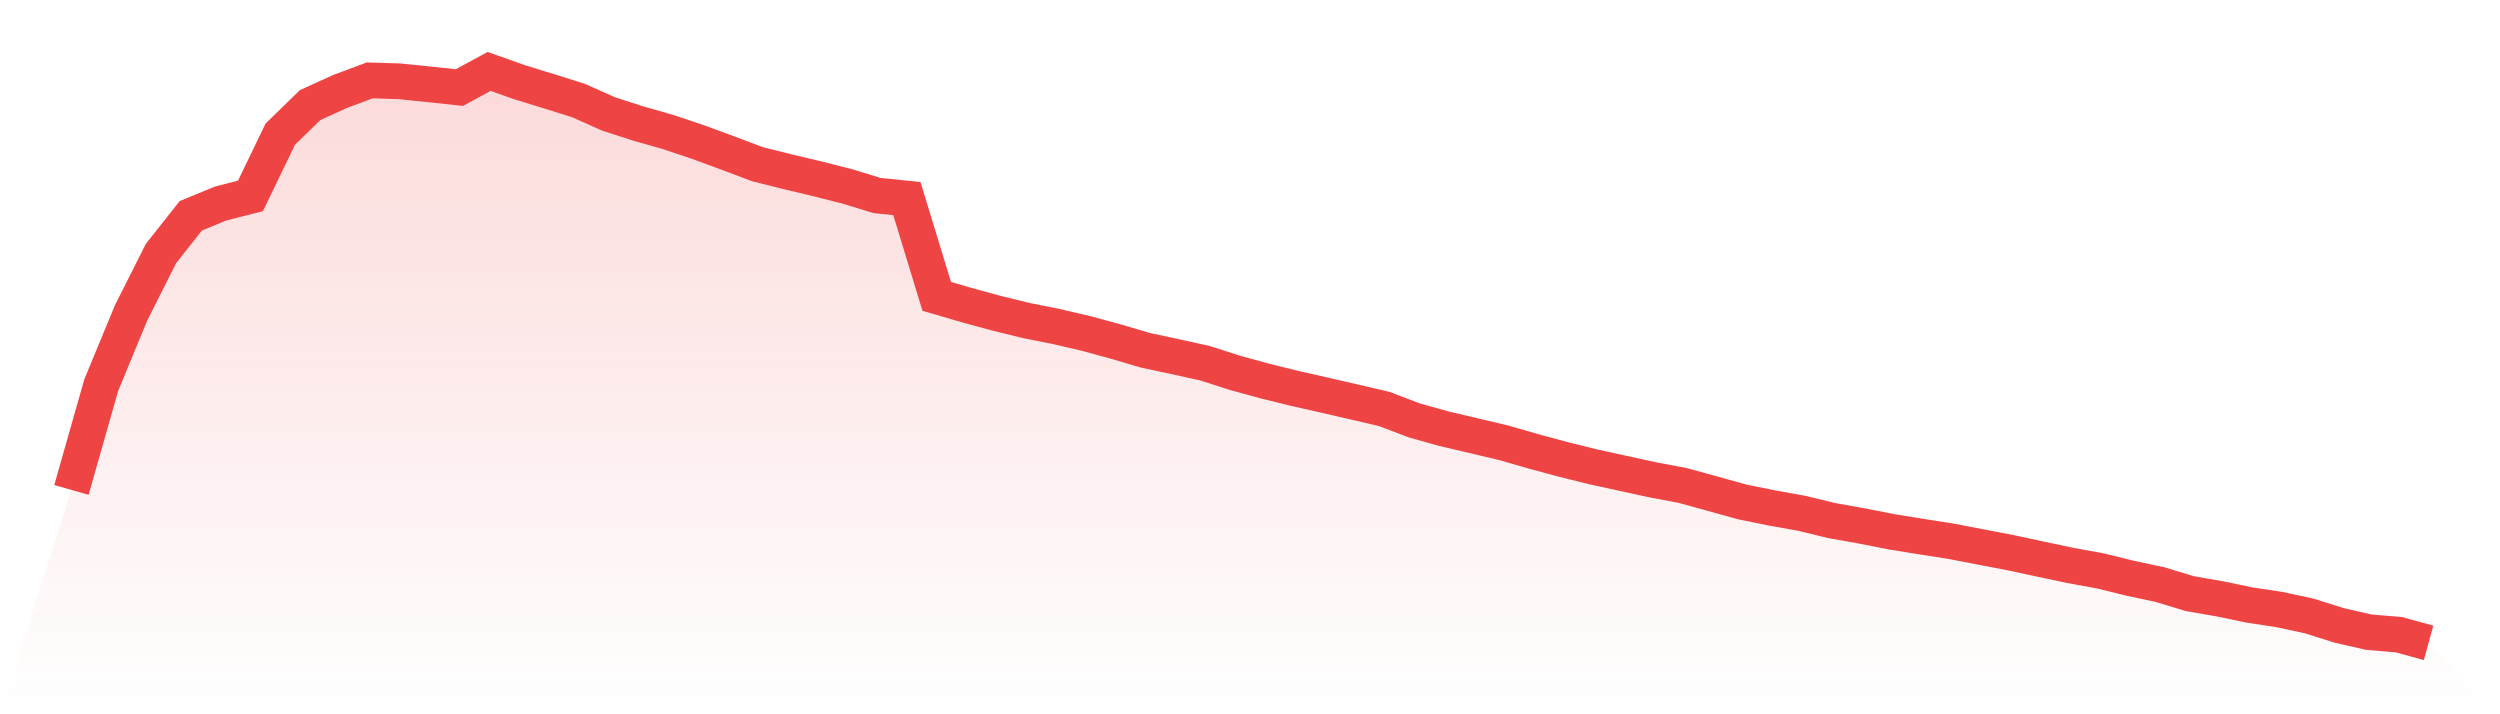 <svg viewBox="0 0 140 40" xmlns="http://www.w3.org/2000/svg">
<defs>
<linearGradient id="gradient" x1="0" x2="0" y1="0" y2="1">
<stop offset="0%" stop-color="#ef4444" stop-opacity="0.2"/>
<stop offset="100%" stop-color="#ef4444" stop-opacity="0"/>
</linearGradient>
</defs>
<path d="M4,27.436 L4,27.436 L5.671,21.561 L7.342,17.52 L9.013,14.2 L10.684,12.085 L12.354,11.397 L14.025,10.972 L15.696,7.512 L17.367,5.884 L19.038,5.124 L20.709,4.501 L22.38,4.554 L24.051,4.724 L25.722,4.905 L27.392,4 L29.063,4.593 L30.734,5.108 L32.405,5.634 L34.076,6.38 L35.747,6.919 L37.418,7.395 L39.089,7.955 L40.759,8.57 L42.43,9.199 L44.101,9.616 L45.772,10.014 L47.443,10.437 L49.114,10.949 L50.785,11.119 L52.456,16.596 L54.127,17.083 L55.797,17.54 L57.468,17.949 L59.139,18.283 L60.81,18.672 L62.481,19.126 L64.152,19.619 L65.823,19.975 L67.494,20.345 L69.165,20.882 L70.835,21.339 L72.506,21.751 L74.177,22.129 L75.848,22.513 L77.519,22.903 L79.19,23.54 L80.861,24.008 L82.532,24.4 L84.203,24.795 L85.873,25.277 L87.544,25.728 L89.215,26.142 L90.886,26.507 L92.557,26.871 L94.228,27.186 L95.899,27.645 L97.57,28.11 L99.24,28.447 L100.911,28.747 L102.582,29.154 L104.253,29.451 L105.924,29.78 L107.595,30.05 L109.266,30.311 L110.937,30.634 L112.608,30.954 L114.278,31.313 L115.949,31.667 L117.62,31.97 L119.291,32.382 L120.962,32.738 L122.633,33.245 L124.304,33.534 L125.975,33.882 L127.646,34.135 L129.316,34.494 L130.987,35.02 L132.658,35.404 L134.329,35.541 L136,36 L140,40 L0,40 z" fill="url(#gradient)"/>
<path d="M4,27.436 L4,27.436 L5.671,21.561 L7.342,17.52 L9.013,14.2 L10.684,12.085 L12.354,11.397 L14.025,10.972 L15.696,7.512 L17.367,5.884 L19.038,5.124 L20.709,4.501 L22.38,4.554 L24.051,4.724 L25.722,4.905 L27.392,4 L29.063,4.593 L30.734,5.108 L32.405,5.634 L34.076,6.38 L35.747,6.919 L37.418,7.395 L39.089,7.955 L40.759,8.57 L42.43,9.199 L44.101,9.616 L45.772,10.014 L47.443,10.437 L49.114,10.949 L50.785,11.119 L52.456,16.596 L54.127,17.083 L55.797,17.54 L57.468,17.949 L59.139,18.283 L60.81,18.672 L62.481,19.126 L64.152,19.619 L65.823,19.975 L67.494,20.345 L69.165,20.882 L70.835,21.339 L72.506,21.751 L74.177,22.129 L75.848,22.513 L77.519,22.903 L79.19,23.54 L80.861,24.008 L82.532,24.4 L84.203,24.795 L85.873,25.277 L87.544,25.728 L89.215,26.142 L90.886,26.507 L92.557,26.871 L94.228,27.186 L95.899,27.645 L97.57,28.11 L99.24,28.447 L100.911,28.747 L102.582,29.154 L104.253,29.451 L105.924,29.78 L107.595,30.05 L109.266,30.311 L110.937,30.634 L112.608,30.954 L114.278,31.313 L115.949,31.667 L117.62,31.97 L119.291,32.382 L120.962,32.738 L122.633,33.245 L124.304,33.534 L125.975,33.882 L127.646,34.135 L129.316,34.494 L130.987,35.02 L132.658,35.404 L134.329,35.541 L136,36" fill="none" stroke="#ef4444" stroke-width="2"/>
</svg>